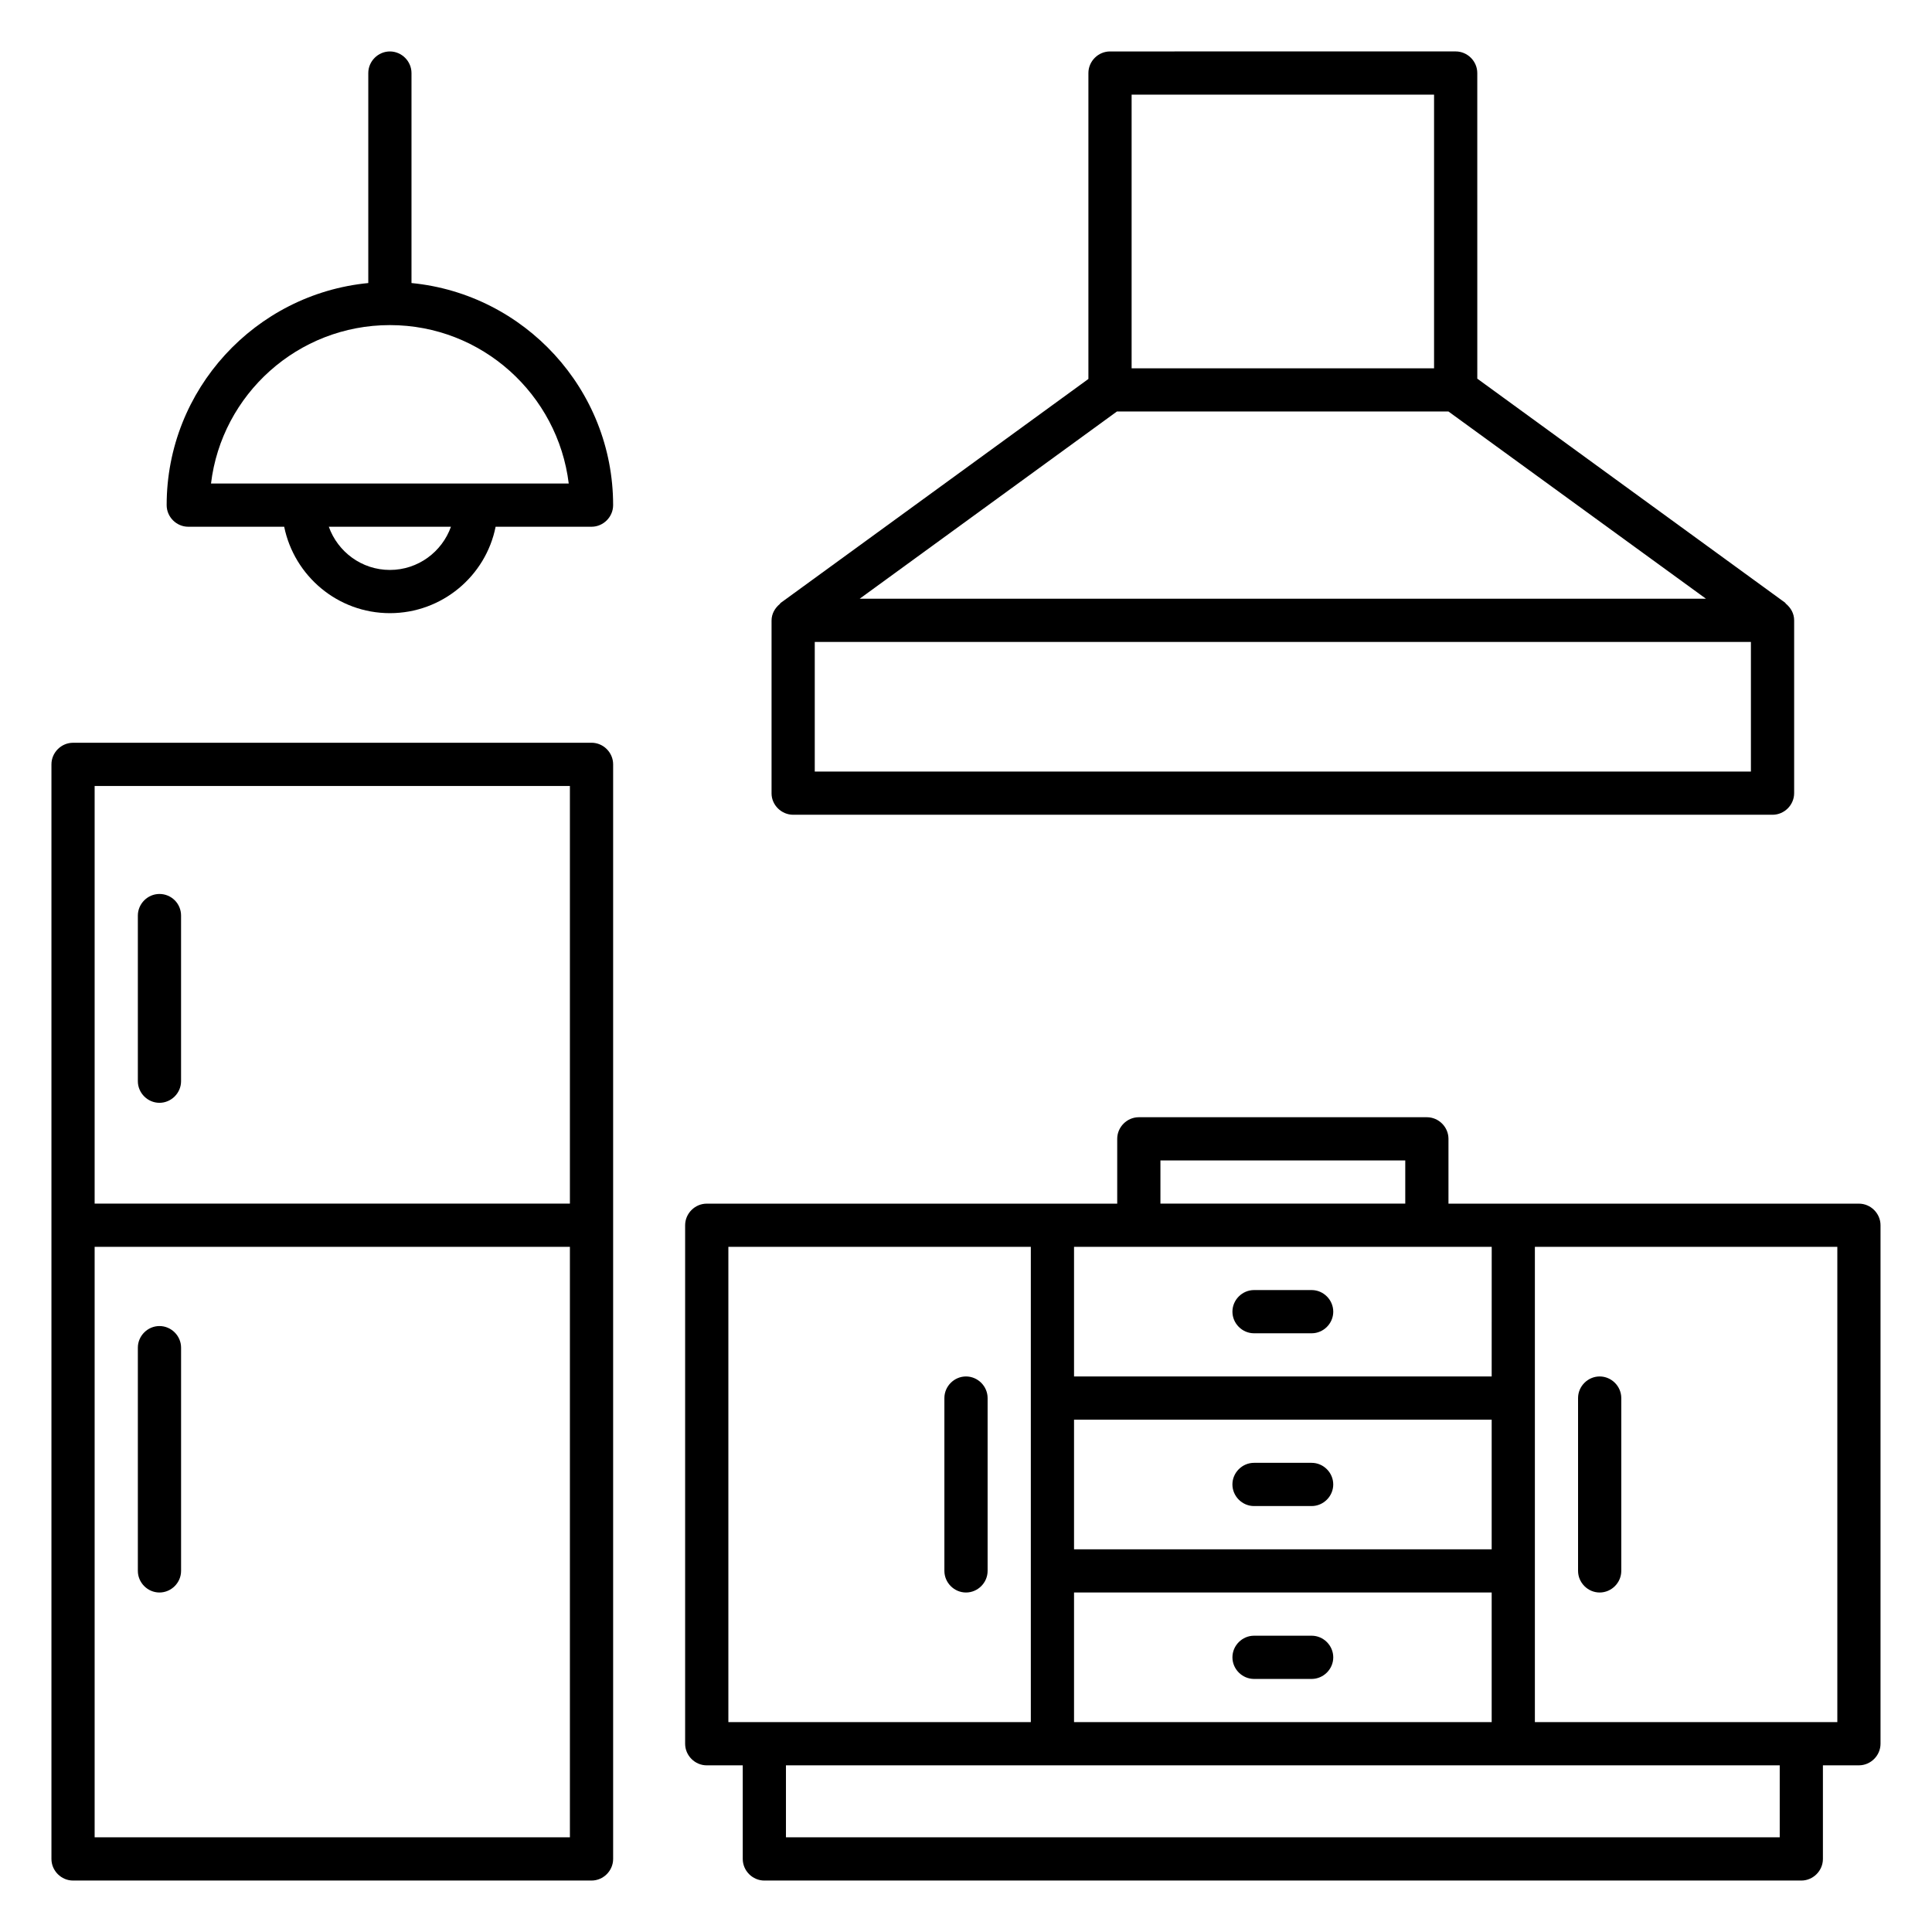 <?xml version="1.0" encoding="UTF-8"?>
<!-- Uploaded to: SVG Repo, www.svgrepo.com, Generator: SVG Repo Mixer Tools -->
<svg fill="#000000" width="800px" height="800px" version="1.1" viewBox="144 144 512 512" xmlns="http://www.w3.org/2000/svg">
 <g>
  <path d="m636.64 462.98h-108.78v-17.176c0-3.129-2.594-5.727-5.727-5.727h-76.332c-3.129 0-5.727 2.594-5.727 5.727v17.176h-108.78c-3.129 0-5.727 2.594-5.727 5.727v137.4c0 3.129 2.594 5.727 5.727 5.727h9.543v24.805c0 3.129 2.594 5.727 5.727 5.727h274.8c3.129 0 5.727-2.594 5.727-5.727v-24.809h9.539c3.129 0 5.727-2.594 5.727-5.727v-137.4c0-3.129-2.598-5.723-5.727-5.723zm-208.01 137.4v-34.352h110.68v34.352zm110.68-45.801h-110.68v-34.352h110.68zm0-45.801h-110.68v-34.352h110.69zm-87.785-57.254h64.883v11.449h-64.883zm-114.5 22.902h80.152v125.95h-80.152zm278.62 156.48h-263.36v-19.082h263.36zm15.266-30.531h-80.152v-125.95h80.152z"/>
  <path d="m300.76 340.84h-137.4c-3.129 0-5.727 2.594-5.727 5.727v290.07c0 3.129 2.594 5.727 5.727 5.727h137.4c3.129 0 5.727-2.594 5.727-5.727v-290.08c0-3.129-2.594-5.723-5.727-5.723zm-131.68 11.449h125.95v110.68l-125.95 0.004zm125.95 278.62h-125.95v-156.48h125.95z"/>
  <path d="m354.2 359.92h259.54c3.129 0 5.727-2.594 5.727-5.727v-45.801c0-1.832-0.918-3.359-2.215-4.426-0.078-0.078-0.078-0.152-0.152-0.23l-81.602-59.387-0.004-80.992c0-3.129-2.594-5.727-5.727-5.727l-91.602 0.004c-3.129 0-5.727 2.594-5.727 5.727v81.066l-81.602 59.387c-0.078 0.078-0.078 0.152-0.152 0.23-1.297 1.07-2.215 2.594-2.215 4.426v45.801c0.004 3.055 2.598 5.648 5.731 5.648zm253.81-11.449h-248.09v-34.352h248.09zm-164.12-179.39h80.152v72.52h-80.152zm-3.894 83.969h87.859l68.242 49.617h-224.27z"/>
  <path d="m491.6 485.88h-15.266c-3.129 0-5.727 2.594-5.727 5.727 0 3.129 2.594 5.727 5.727 5.727h15.266c3.129 0 5.727-2.594 5.727-5.727-0.004-3.133-2.598-5.727-5.727-5.727z"/>
  <path d="m476.33 543.12h15.266c3.129 0 5.727-2.594 5.727-5.727 0-3.129-2.594-5.727-5.727-5.727h-15.266c-3.129 0-5.727 2.594-5.727 5.727 0.004 3.133 2.598 5.727 5.727 5.727z"/>
  <path d="m491.6 577.48h-15.266c-3.129 0-5.727 2.594-5.727 5.727 0 3.129 2.594 5.727 5.727 5.727h15.266c3.129 0 5.727-2.594 5.727-5.727-0.004-3.133-2.598-5.727-5.727-5.727z"/>
  <path d="m400 566.03c3.129 0 5.727-2.594 5.727-5.727v-45.801c0-3.129-2.594-5.727-5.727-5.727-3.129 0-5.727 2.594-5.727 5.727v45.801c0 3.129 2.594 5.727 5.727 5.727z"/>
  <path d="m567.93 566.03c3.129 0 5.727-2.594 5.727-5.727v-45.801c0-3.129-2.594-5.727-5.727-5.727-3.129 0-5.727 2.594-5.727 5.727v45.801c0.004 3.129 2.598 5.727 5.727 5.727z"/>
  <path d="m186.26 380.91c-3.129 0-5.727 2.594-5.727 5.727v43.891c0 3.129 2.594 5.727 5.727 5.727 3.129 0 5.723-2.594 5.723-5.727v-43.891c0-3.207-2.594-5.727-5.723-5.727z"/>
  <path d="m186.26 566.03c3.129 0 5.727-2.594 5.727-5.727v-59.16c0-3.129-2.594-5.727-5.727-5.727-3.129 0-5.727 2.594-5.727 5.727v59.16c0 3.129 2.598 5.727 5.727 5.727z"/>
  <path d="m253.05 219.01v-55.648c0-3.129-2.594-5.727-5.727-5.727-3.129 0.004-5.723 2.598-5.723 5.727v55.648c-29.922 2.902-53.434 28.168-53.434 58.855 0 3.129 2.594 5.727 5.727 5.727h25.418c2.672 13.055 14.199 22.902 28.016 22.902 13.816 0 25.418-9.848 28.016-22.902h25.414c3.129 0 5.727-2.594 5.727-5.727 0-30.688-23.512-55.953-53.434-58.855zm-5.727 76.031c-7.481 0-13.816-4.809-16.184-11.449h32.367c-2.367 6.641-8.703 11.449-16.184 11.449zm22.902-22.902h-70.305c2.824-23.586 22.977-41.984 47.402-41.984s44.504 18.398 47.402 41.984z"/>
 </g>
</svg>